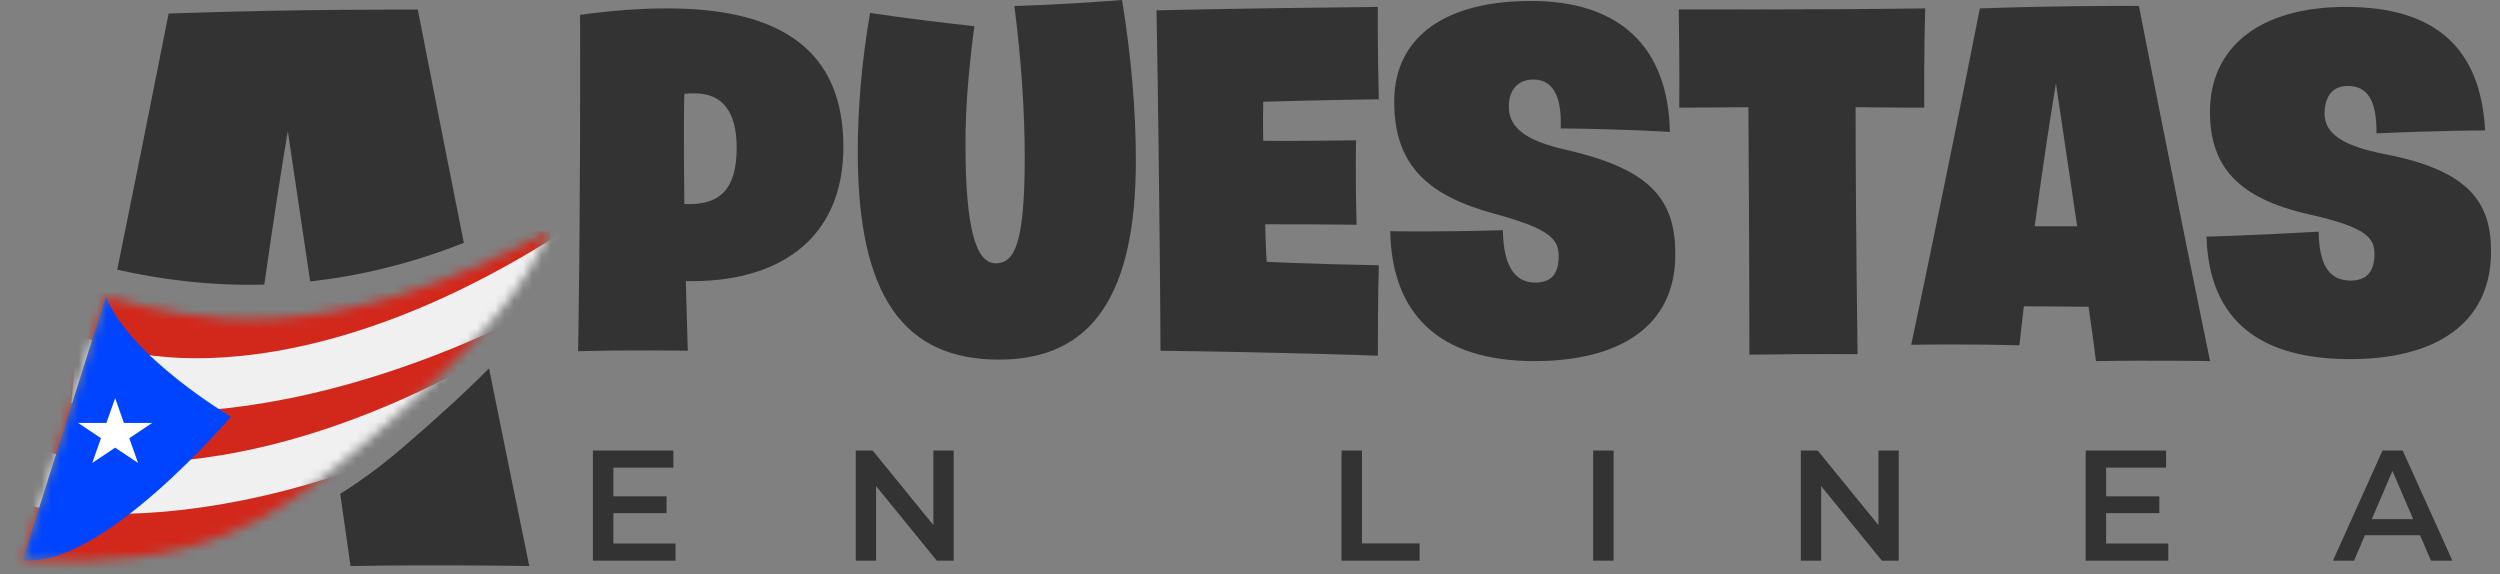 <svg width="270" height="62" viewBox="0 0 270 62" fill="none" xmlns="http://www.w3.org/2000/svg">
<rect x="0" y="0" width="270" height="62" fill="#808080" stroke="none"/>
<path d="M253.829 38.786C244.279 38.786 238.57 34.785 238.303 25.555C238.303 25.555 242.892 25.449 250.414 25.022C250.468 28.596 251.535 30.304 253.882 30.304C255.536 30.304 256.443 29.397 256.443 27.423C256.443 25.662 255.536 24.542 249.401 23.155C241.558 21.394 238.677 17.873 238.677 12.057C238.677 5.175 243.959 0.747 253.349 0.747C263.059 0.747 267.913 5.228 268.394 14.085C268.394 14.085 263.752 14.085 256.656 14.405C256.71 10.617 255.536 9.283 253.562 9.283C251.801 9.283 251.054 10.564 251.054 12.271C251.054 14.512 253.188 15.792 257.563 16.646C266.686 18.406 269.034 21.874 269.034 27.156C269.034 34.999 262.952 38.786 253.829 38.786Z" fill="#333333"/>
<path d="M206.409 37.239C206.409 37.239 209.61 22.247 213.825 0.907C222.894 0.587 231.004 0.64 231.004 0.64C231.004 0.64 234.418 18.246 238.686 39C238.686 39 232.604 38.893 226.362 39C226.362 39 226.149 37.132 225.562 33.131C223.855 33.131 221.561 33.078 218.573 33.078L218.093 37.292C218.093 37.292 212.597 37.132 206.409 37.239ZM222.041 9.016C221.561 11.844 220.707 17.339 219.747 24.435H224.335L222.041 9.016Z" fill="#333333"/>
<path d="M181.358 11.631C181.358 11.631 181.412 7.896 181.305 1.014C181.305 1.014 196.083 1.067 207.927 0.907C207.927 0.907 207.767 5.709 207.821 11.631C207.821 11.631 204.566 11.631 200.405 11.577C200.405 17.766 200.458 26.196 200.618 38.253C200.618 38.253 195.87 38.2 188.934 38.306C188.934 38.306 188.934 28.009 188.827 11.577L181.358 11.631Z" fill="#333333"/>
<path d="M165.726 39C155.376 39 150.307 33.878 150.147 24.968C150.147 24.968 154.735 25.075 162.311 24.862C162.365 28.436 163.432 30.517 165.779 30.517C167.433 30.517 168.34 29.717 168.34 27.636C168.34 25.715 167.113 24.648 161.458 23.101C154.362 21.181 150.574 17.98 150.574 10.99C150.574 3.628 156.603 0.107 165.246 0.107C174.902 0.053 180.184 5.068 180.344 14.245C180.344 14.245 175.276 13.925 168.553 13.871C168.714 10.137 167.54 8.59 165.619 8.59C163.912 8.59 162.952 9.71 162.952 11.524C162.952 13.765 164.766 15.205 169.087 16.166C177.89 18.193 180.984 21.234 180.931 27.529C180.931 35.319 174.796 39 165.726 39Z" fill="#333333"/>
<path d="M125.333 37.88C125.333 37.88 125.279 22.621 124.906 1.12C124.906 1.12 132.802 0.907 148.807 0.747C148.807 0.747 148.754 4.535 148.914 10.724C148.914 10.724 143.739 10.777 136.43 10.99C136.376 13.711 136.43 15.205 136.43 15.205C136.43 15.205 138.724 15.258 146.46 15.152C146.46 15.152 146.353 18.3 146.513 24.275C146.513 24.275 143.472 24.222 136.643 24.222C136.696 26.889 136.803 28.276 136.803 28.276C136.803 28.276 140.645 28.49 148.914 28.65C148.914 28.65 148.807 32.011 148.807 38.413C148.807 38.413 138.404 38.04 125.333 37.88Z" fill="#333333"/>
<path d="M107.896 38.84C97.6 38.84 92.638 31.957 92.638 16.432C92.638 11.791 93.065 6.562 93.972 1.387C93.972 1.387 97.439 1.974 105.229 2.828C104.589 7.683 104.268 11.791 104.268 15.525C104.268 25.022 105.496 28.436 107.523 28.436C109.55 28.436 110.671 26.409 110.671 16.966C110.671 12.111 110.297 6.349 109.55 0.64C109.55 0.64 113.552 0.587 121.181 0C122.141 5.815 122.675 11.897 122.675 17.286C122.675 31.744 118.033 38.84 107.896 38.84Z" fill="#333333"/>
<path d="M62.437 37.933C62.437 37.933 62.703 24.008 62.65 1.601C66.118 1.12 69.266 0.907 72.093 0.907C84.524 0.907 91.086 5.602 91.086 15.845C91.086 26.089 83.777 30.57 74.067 30.357L74.281 37.88C74.281 37.88 68.145 37.773 62.437 37.933ZM73.907 10.137C73.907 10.137 73.801 13.978 73.907 22.034C77.588 22.194 79.562 20.647 79.562 15.952C79.562 12.111 78.069 10.083 75.028 10.083C74.654 10.083 74.281 10.083 73.907 10.137Z" fill="#333333"/>
<path d="M18.213 1.457C32.399 0.956 45.084 1.039 45.126 1.039C45.13 1.059 47.08 11.114 50.095 26.229C44.15 28.57 38.589 29.834 33.5 30.394L31.084 14.161C30.514 17.522 29.606 23.29 28.544 30.734C22.335 30.904 16.977 30.091 12.663 29.126C14.296 21.11 16.179 11.755 18.213 1.457Z" fill="#333333"/>
<mask id="mask0_186_4380" style="mask-type:alpha" maskUnits="userSpaceOnUse" x="2" y="24" width="58" height="37">
<path d="M59.436 24.892C56.52 31.126 52.505 36.613 39.937 47.386C29.437 56.386 21.937 61.5 2.437 60.5L11.437 32C20.923 34.685 34.95 38.01 59.436 24.892Z" fill="#006847"/>
</mask>
<g mask="url(#mask0_186_4380)">
<path d="M2.437 25H59.437V61H2.437V25Z" fill="#D2281C"/>
<path d="M8.437 36.012C15.437 40.171 38.437 42.561 69.437 19L54.437 45.634L7.437 46L8.437 36.012Z" fill="#F0F0F0"/>
<path d="M3.517 42.122C11.082 45.818 35.937 47.943 69.437 27L53.227 50.675L2.437 51L3.517 42.122Z" fill="#D2281C"/>
<path d="M1.469 47.382C8.695 51.386 32.437 53.688 64.437 31L48.953 56.648L0.437 57L1.469 47.382Z" fill="#F0F0F0"/>
<path d="M-1.483 53.122C6.082 56.818 30.937 58.943 64.437 38L48.227 61.675L-2.563 62L-1.483 53.122Z" fill="#D2281C"/>
<path d="M11.437 32C13.937 38.5 24.937 45 24.937 45C24.937 45 10.937 61.5 2.437 60.5L11.437 32Z" fill="#0044FF"/>
</g>
<path d="M52.814 39.778C54.16 46.452 55.625 53.662 57.161 61.132C57.123 61.132 47.614 60.965 37.855 61.132L36.746 53.337C39.1 51.857 41.319 50.201 43.437 48.386C47.298 45.077 50.351 42.265 52.814 39.778Z" fill="#333333"/>
<path d="M66.075 53.601H71.991V55.42H66.075V53.601ZM66.245 58.701H72.96V60.554H64.035V48.654H72.722V50.507H66.245V58.701ZM92.423 60.554V48.654H94.242L101.705 57.817H100.804V48.654H102.997V60.554H101.178L93.715 51.391H94.616V60.554H92.423ZM144.884 60.554V48.654H147.094V58.684H153.316V60.554H144.884ZM172.061 60.554V48.654H174.271V60.554H172.061ZM194.49 60.554V48.654H196.309L203.772 57.817H202.871V48.654H205.064V60.554H203.245L195.782 51.391H196.683V60.554H194.49ZM227.292 53.601H233.208V55.42H227.292V53.601ZM227.462 58.701H234.177V60.554H225.252V48.654H233.939V50.507H227.462V58.701ZM251.958 60.554L257.313 48.654H259.489L264.861 60.554H262.549L257.942 49.827H258.826L254.236 60.554H251.958ZM254.423 57.8L255.018 56.066H261.444L262.039 57.8H254.423Z" fill="#333333"/>
<path d="M12.437 43L9.963 50L16.437 45.674H8.437L14.91 50" fill="white"/>
</svg>
